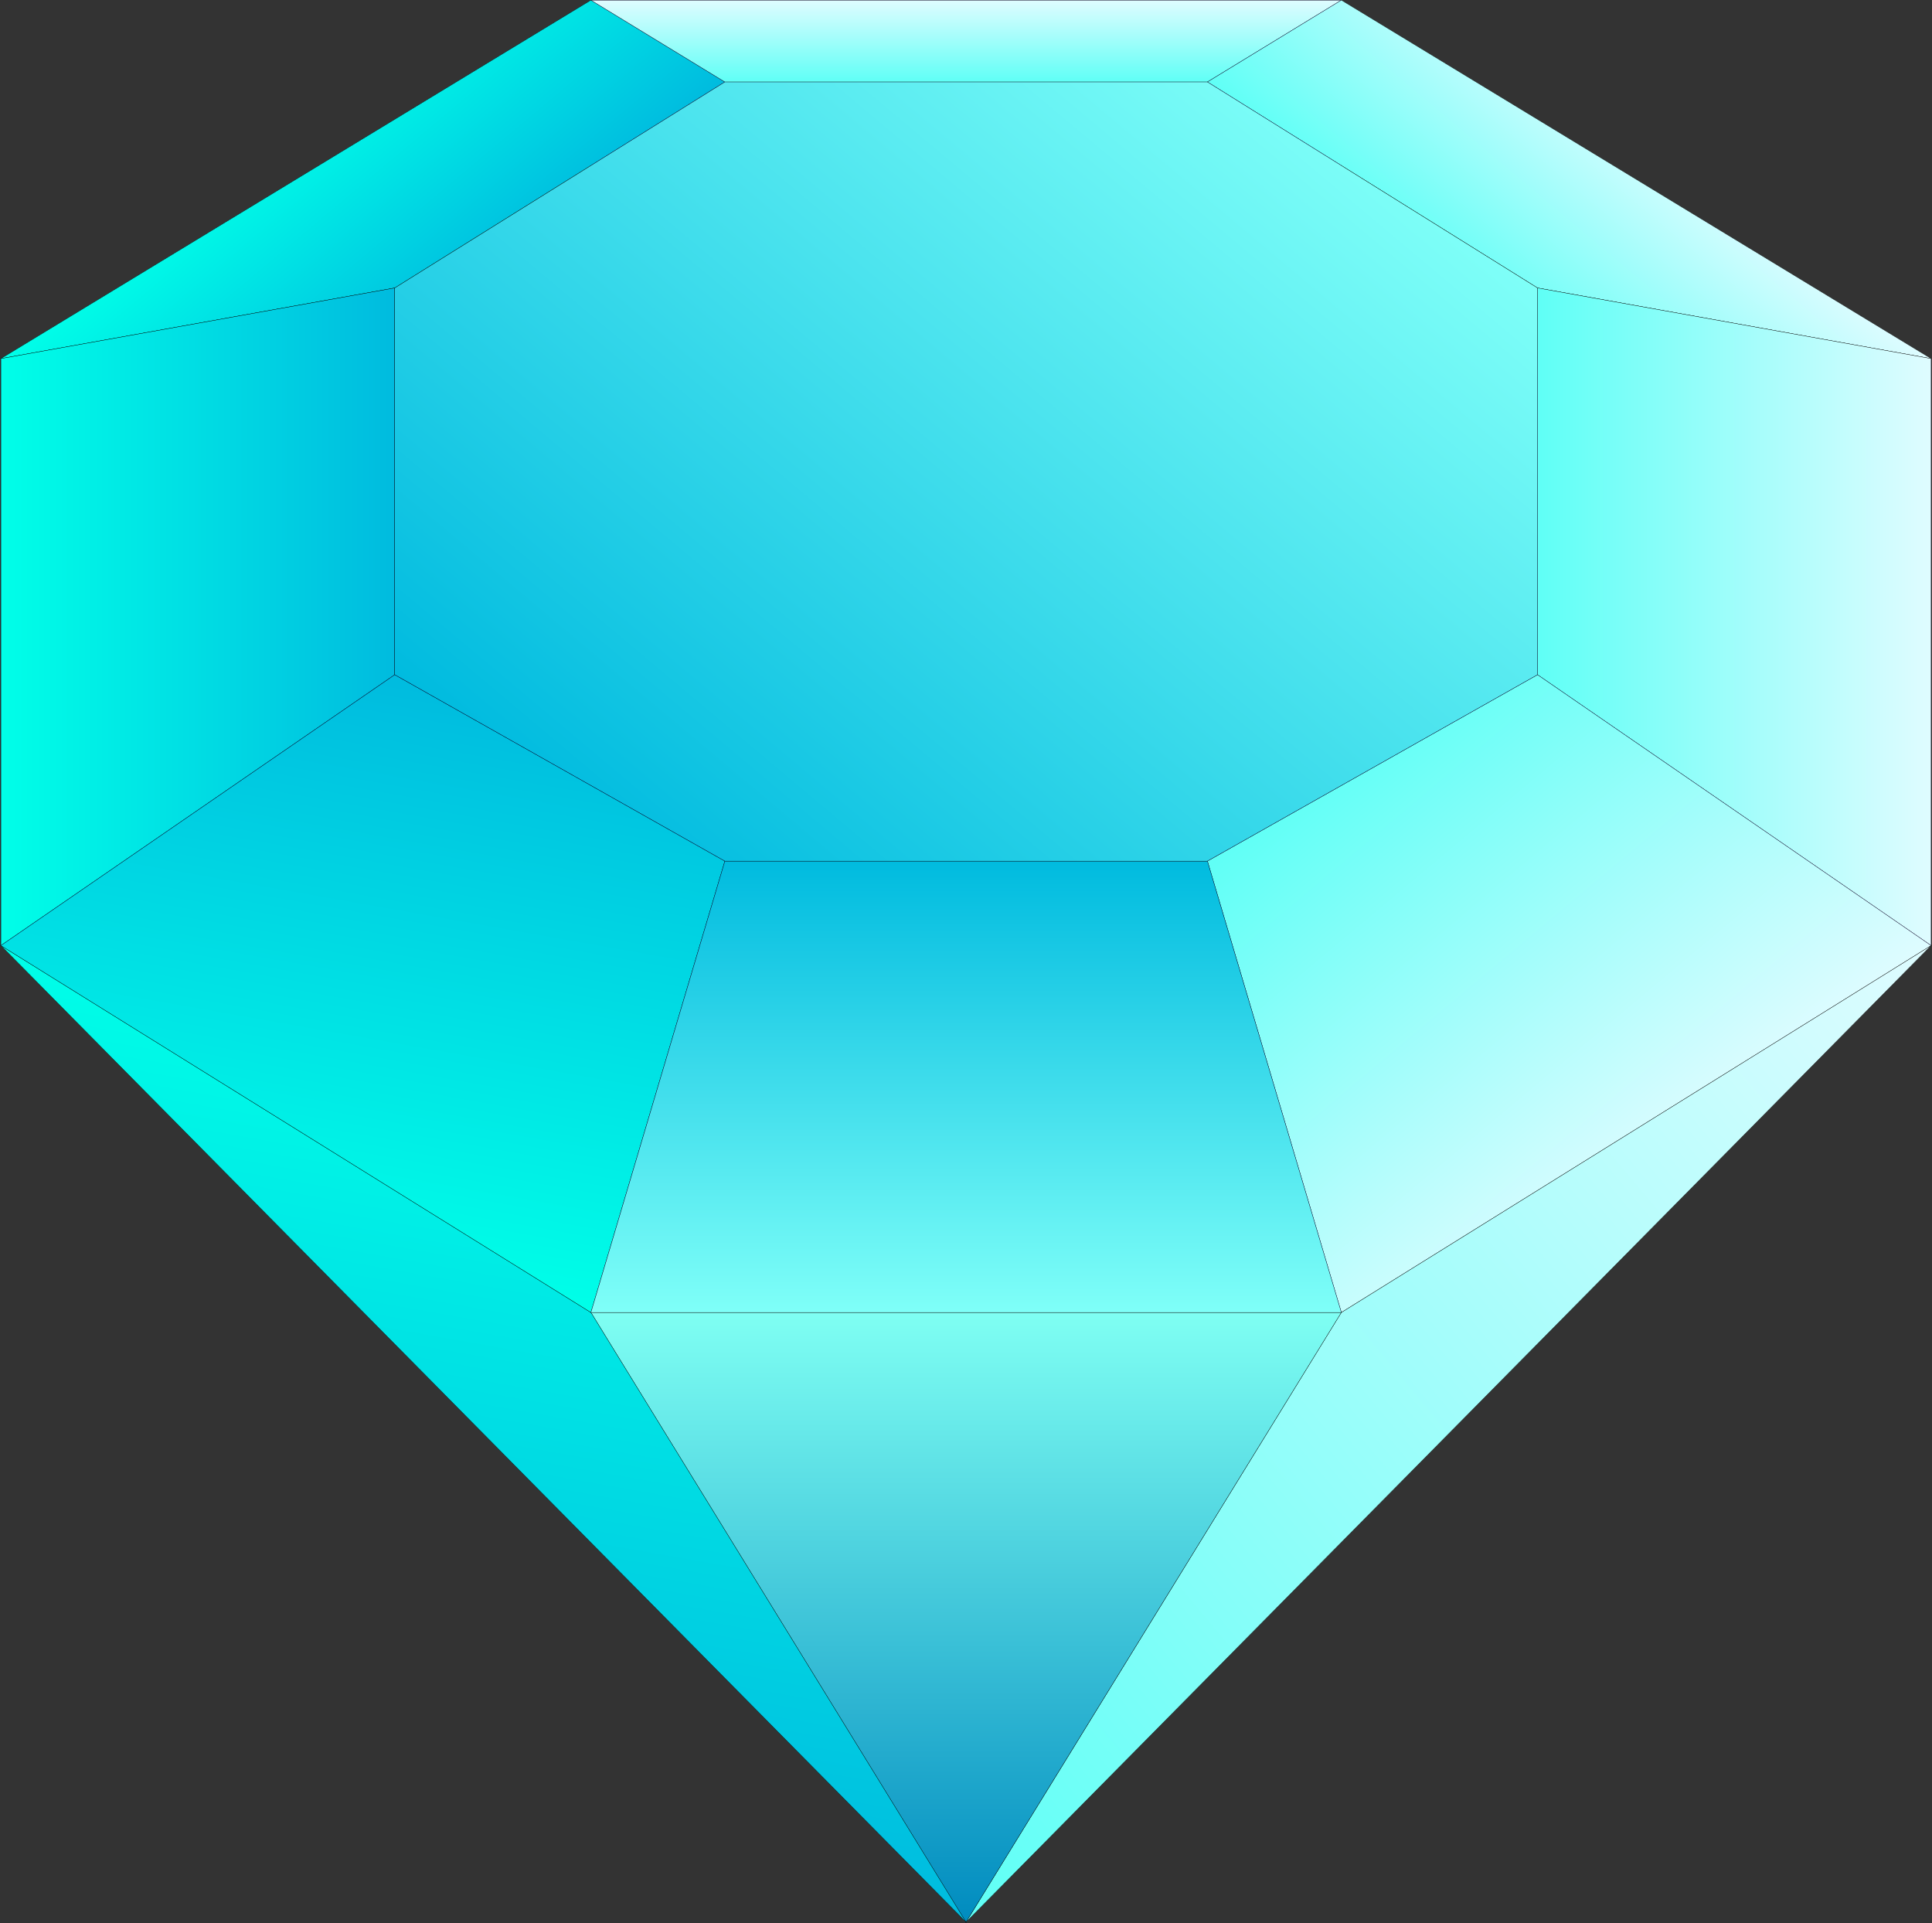 <?xml version="1.0" encoding="UTF-8"?>
<svg enable-background="new 0 0 262.752 261.506" viewBox="0 0 262.752 261.506" xmlns="http://www.w3.org/2000/svg">
 <rect x="0" y="0" width="262.752" height="261.506" fill="#333333" stroke="none"/>
 <defs>
  <linearGradient id="i" x1="60.429" x2="38.272" y1="43.158" y2="16.752" gradientUnits="userSpaceOnUse">
   <stop stop-color="#00bbdf" offset="0"/>
   <stop stop-color="#00ffe8" offset="1"/>
  </linearGradient>
  <linearGradient id="h" x2="0" y1="11.145" y2=".021" gradientUnits="userSpaceOnUse">
   <stop stop-color="#5ffff6" offset="0"/>
   <stop stop-color="#dffcff" offset="1"/>
  </linearGradient>
  <linearGradient id="g" x1="202.35" x2="224.49" y1="43.149" y2="16.761" gradientUnits="userSpaceOnUse">
   <stop stop-color="#5ffff6" offset="0"/>
   <stop stop-color="#dffcff" offset="1"/>
  </linearGradient>
  <linearGradient id="f" x1="209.1" x2="262.63" gradientUnits="userSpaceOnUse">
   <stop stop-color="#5ffff6" offset="0"/>
   <stop stop-color="#dffcff" offset="1"/>
  </linearGradient>
  <linearGradient id="e" x1="180.49" x2="226.81" y1="103.43" y2="158.63" gradientUnits="userSpaceOnUse">
   <stop stop-color="#5ffff6" offset="0"/>
   <stop stop-color="#dffcff" offset="1"/>
  </linearGradient>
  <linearGradient id="d" x1="121.51" x2="263.93" y1="249.62" y2="130.12" gradientUnits="userSpaceOnUse">
   <stop stop-color="#5ffff6" offset="0"/>
   <stop stop-color="#dffcff" offset="1"/>
  </linearGradient>
  <linearGradient id="c" x2="0" y1="261.38" y2="178.47" gradientUnits="userSpaceOnUse">
   <stop stop-color="#008bbf" offset="0"/>
   <stop stop-color="#7ffff3" offset="1"/>
  </linearGradient>
  <linearGradient id="b" x1="56.373" x2="75.126" y1="248.16" y2="141.8" gradientUnits="userSpaceOnUse">
   <stop stop-color="#00bbdf" offset="0"/>
   <stop stop-color="#00ffe8" offset="1"/>
  </linearGradient>
  <linearGradient id="a" x1="53.688" x2=".12" y1="83.865" y2="83.865" gradientUnits="userSpaceOnUse">
   <stop stop-color="#00bbdf" offset="0"/>
   <stop stop-color="#00ffe8" offset="1"/>
  </linearGradient>
  <linearGradient id="l" x1="54.797" x2="40.771" y1="91.945" y2="171.49" gradientUnits="userSpaceOnUse">
   <stop stop-color="#00bbdf" offset="0"/>
   <stop stop-color="#00ffe8" offset="1"/>
  </linearGradient>
  <linearGradient id="k" x2="0" y1="117.09" y2="178.47" gradientUnits="userSpaceOnUse">
   <stop stop-color="#00bbdf" offset="0"/>
   <stop stop-color="#7ffff8" offset="1"/>
  </linearGradient>
  <linearGradient id="j" x1="86.339" x2="176.45" y1="119.15" y2="11.756" gradientUnits="userSpaceOnUse">
   <stop stop-color="#00bbdf" offset="0"/>
   <stop stop-color="#7ffff8" offset="1"/>
  </linearGradient>
 </defs>
 <path d="m0.12 48.765h262.51v79.812h-262.51v-79.812z" fill="#50f" fill-rule="evenodd" stroke="#000" stroke-miterlimit="10" stroke-width=".036"/>
 <path d="m80.364 0.021h102.06v178.45h-102.06v-178.45z" fill="#50f" fill-rule="evenodd" stroke="#000" stroke-miterlimit="10" stroke-width=".036"/>
 <path d="m131.38 0.417v260.96" fill="none" stroke="#000" stroke-miterlimit="10" stroke-width=".036"/>
 <path d="m53.688 39.153h155.41v52.596h-155.41v-52.596z" fill="#50f" fill-rule="evenodd" stroke="#000" stroke-miterlimit="10" stroke-width=".036"/>
 <path d="m98.58 11.145h65.628v105.95h-65.628v-105.95z" fill="#50f" fill-rule="evenodd" stroke="#000" stroke-miterlimit="10" stroke-width=".036"/>
 <path d="m.12,48.765 80.244-48.744 18.216,11.124-44.892,28.008-53.568,9.612z" fill="url(#i)" fill-rule="evenodd" stroke="#000" stroke-miterlimit="10" stroke-width=".036"/>
 <path d="m98.58 11.145h65.628l18.216-11.124h-102.06l18.216 11.124z" fill="url(#h)" fill-rule="evenodd" stroke="#000" stroke-miterlimit="10" stroke-width=".036"/>
 <path d="m164.21 11.145 44.892 28.008 53.532 9.612-80.208-48.744-18.216 11.124z" fill="url(#g)" fill-rule="evenodd" stroke="#000" stroke-miterlimit="10" stroke-width=".036"/>
 <path d="m209.1 39.153v52.596l53.532 36.828v-79.812l-53.532-9.612z" fill="url(#f)" fill-rule="evenodd" stroke="#000" stroke-miterlimit="10" stroke-width=".036"/>
 <path d="m209.1 91.749-44.892 25.344 18.216 61.38 80.208-49.896-53.532-36.828z" fill="url(#e)" fill-rule="evenodd" stroke="#000" stroke-miterlimit="10" stroke-width=".036"/>
 <path d="m182.42 178.47-51.048 82.908 131.26-132.8-80.208 49.896z" fill="url(#d)" fill-rule="evenodd" stroke="#000" stroke-miterlimit="10" stroke-width=".036"/>
 <path d="m182.42 178.47h-102.06l51.012 82.908 51.048-82.908z" fill="url(#c)" fill-rule="evenodd" stroke="#000" stroke-miterlimit="10" stroke-width=".036"/>
 <path d="m80.364 178.47-80.244-49.896 131.26 132.8-51.012-82.908z" fill="url(#b)" fill-rule="evenodd" stroke="#000" stroke-miterlimit="10" stroke-width=".036"/>
 <path d="m53.688 39.153-53.568 9.612v79.812l53.568-36.828v-52.596z" fill="url(#a)" fill-rule="evenodd" stroke="#000" stroke-miterlimit="10" stroke-width=".036"/>
 <path d="m53.688 91.749 44.892 25.344-18.216 61.38-80.244-49.896 53.568-36.828z" fill="url(#l)" fill-rule="evenodd" stroke="#000" stroke-miterlimit="10" stroke-width=".036"/>
 <path d="m98.58 117.09h65.628l18.216 61.38h-102.06l18.216-61.38z" fill="url(#k)" fill-rule="evenodd" stroke="#000" stroke-miterlimit="10" stroke-width=".036"/>
 <path d="m53.688 39.153 44.892-28.008h65.628l44.892 28.008v52.596l-44.892 25.344h-65.628l-44.892-25.344v-52.596z" fill="url(#j)" fill-rule="evenodd" stroke="#000" stroke-miterlimit="10" stroke-width=".036"/>
</svg>
